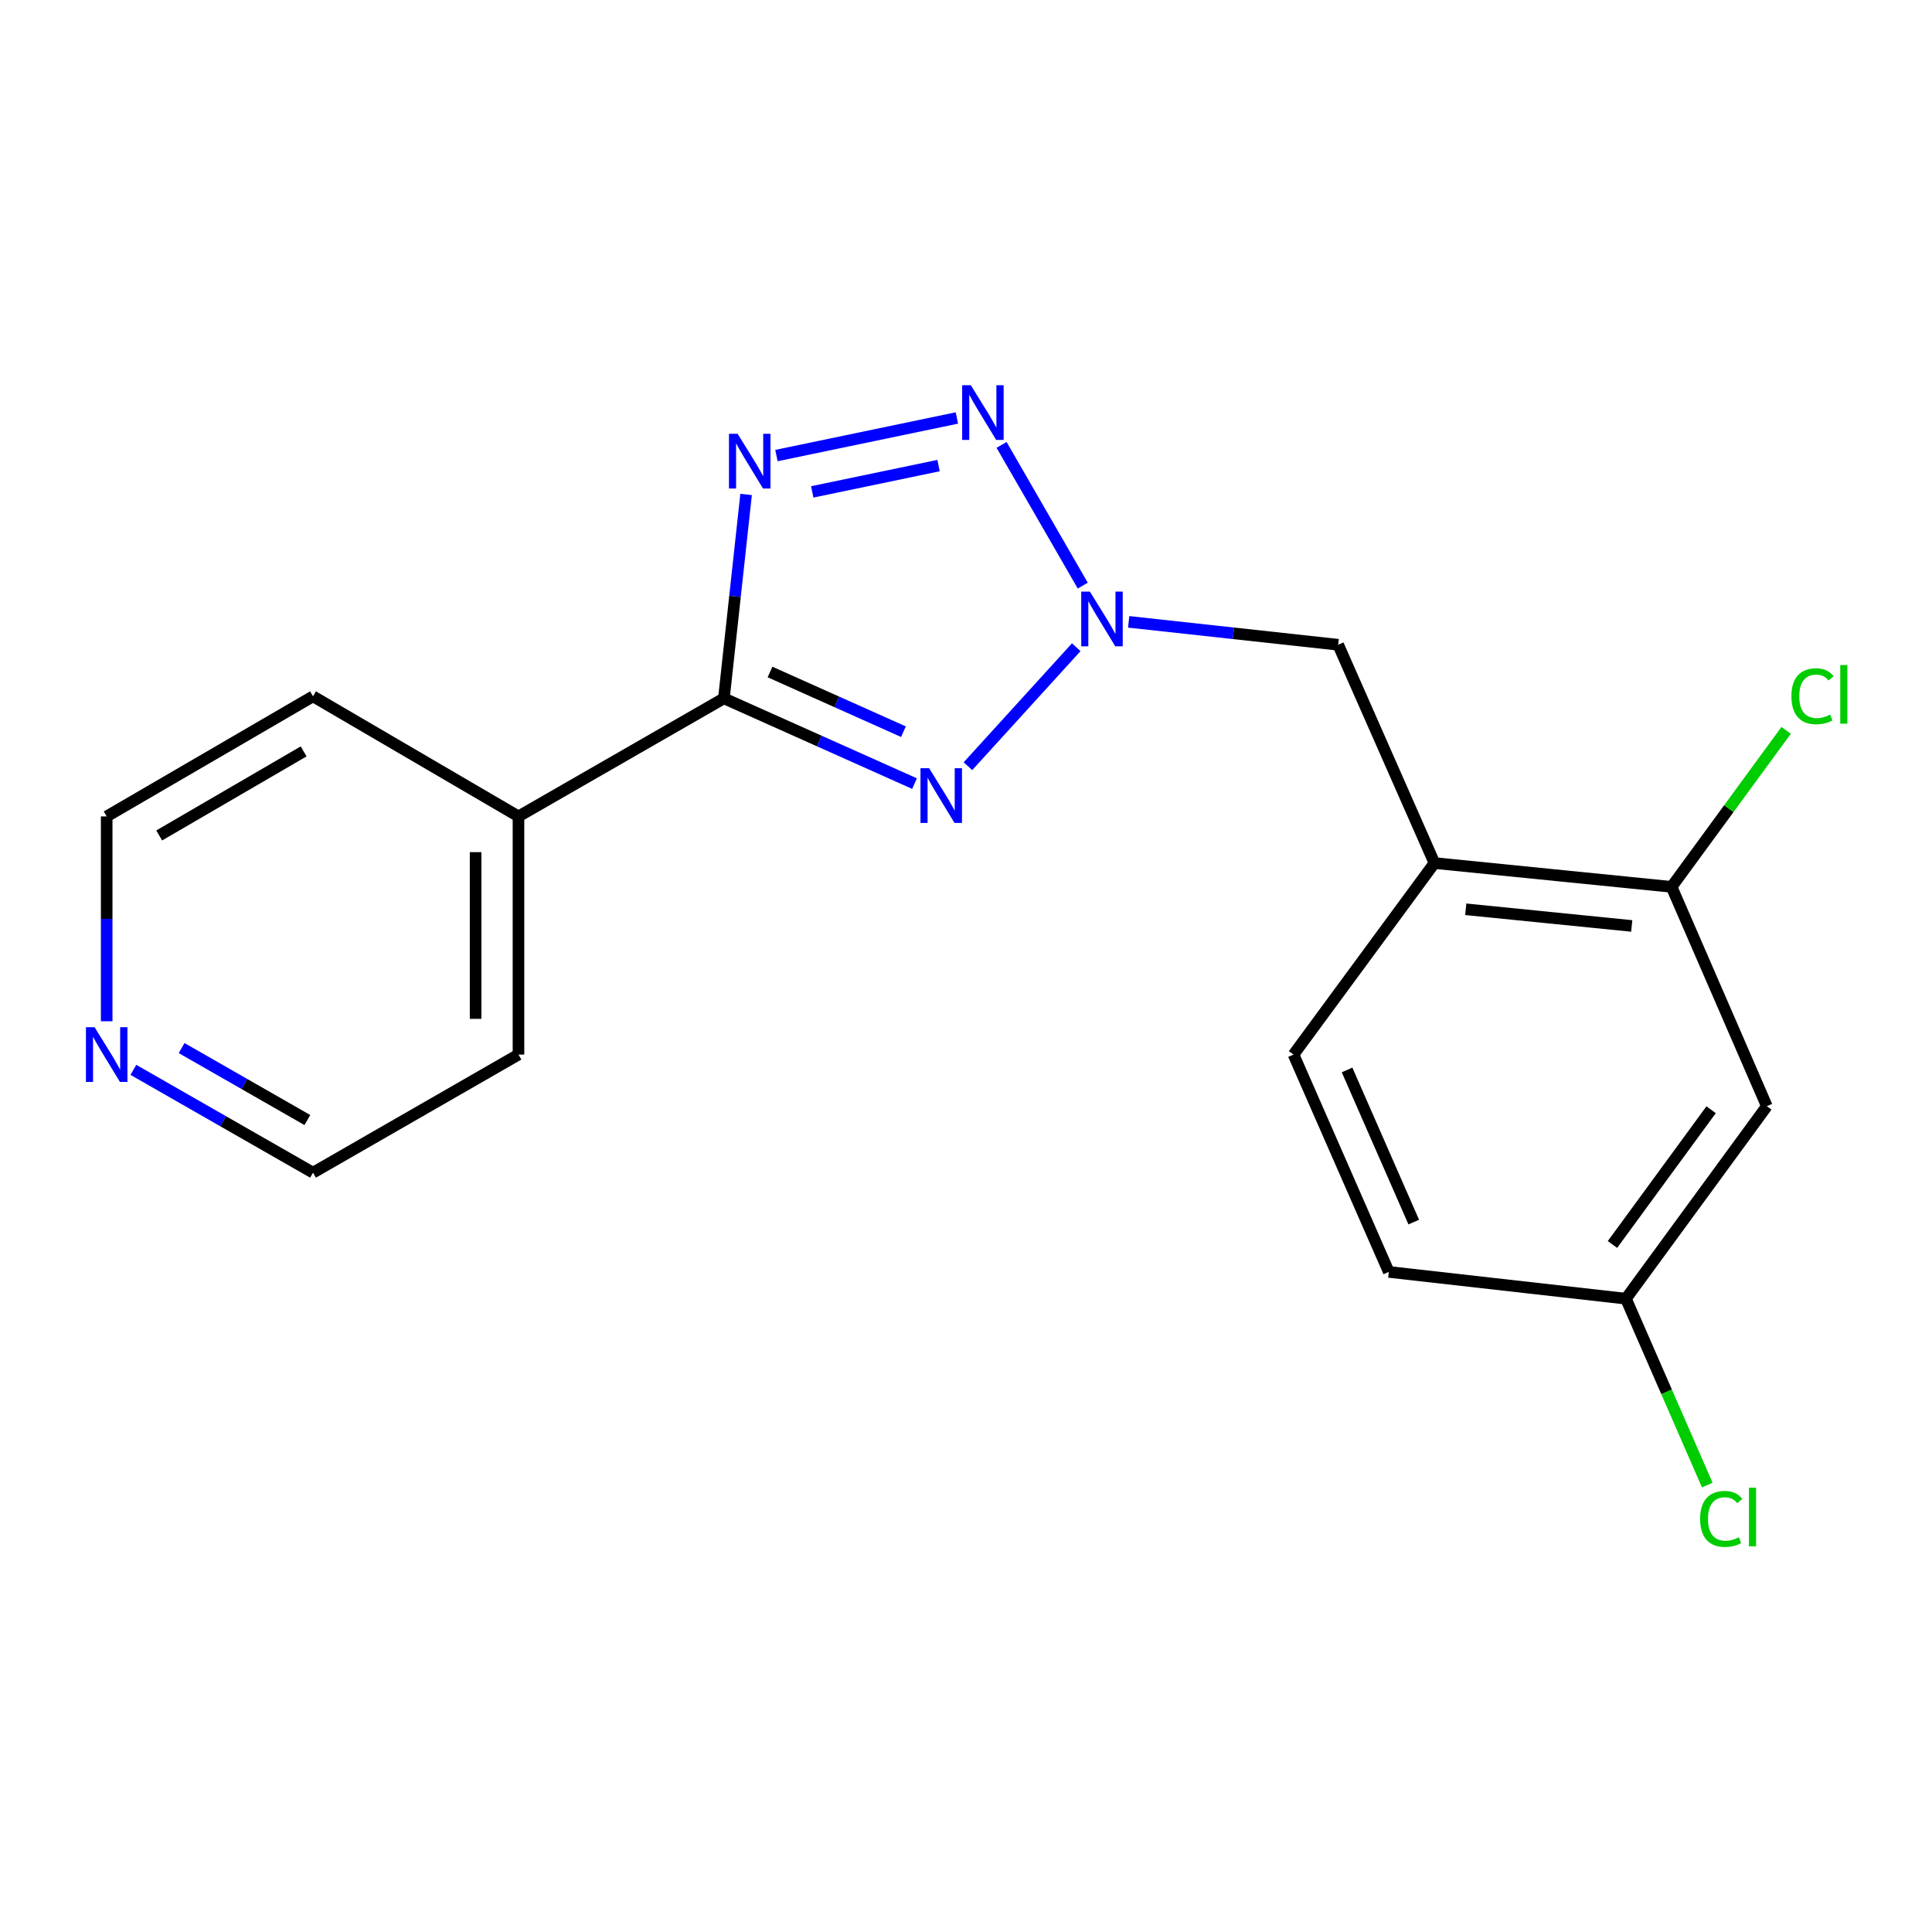 <?xml version='1.0' encoding='iso-8859-1'?>
<svg version='1.1' baseProfile='full'
              xmlns='http://www.w3.org/2000/svg'
                      xmlns:rdkit='http://www.rdkit.org/xml'
                      xmlns:xlink='http://www.w3.org/1999/xlink'
                  xml:space='preserve'
width='1000px' height='1000px' viewBox='0 0 1000 1000'>
<!-- END OF HEADER -->
<rect style='opacity:1.0;fill:#FFFFFF;stroke:none' width='1000' height='1000' x='0' y='0'> </rect>
<path class='bond-1' d='M 501.008,396.583 L 557.068,334.992' style='fill:none;fill-rule:evenodd;stroke:#0000FF;stroke-width:6px;stroke-linecap:butt;stroke-linejoin:miter;stroke-opacity:1' />
<path class='bond-2' d='M 473.357,405.595 L 424.026,383.527' style='fill:none;fill-rule:evenodd;stroke:#0000FF;stroke-width:6px;stroke-linecap:butt;stroke-linejoin:miter;stroke-opacity:1' />
<path class='bond-2' d='M 424.026,383.527 L 374.695,361.459' style='fill:none;fill-rule:evenodd;stroke:#000000;stroke-width:6px;stroke-linecap:butt;stroke-linejoin:miter;stroke-opacity:1' />
<path class='bond-2' d='M 467.618,378.72 L 433.087,363.273' style='fill:none;fill-rule:evenodd;stroke:#0000FF;stroke-width:6px;stroke-linecap:butt;stroke-linejoin:miter;stroke-opacity:1' />
<path class='bond-2' d='M 433.087,363.273 L 398.555,347.825' style='fill:none;fill-rule:evenodd;stroke:#000000;stroke-width:6px;stroke-linecap:butt;stroke-linejoin:miter;stroke-opacity:1' />
<path class='bond-0' d='M 386.18,255.931 L 380.437,308.695' style='fill:none;fill-rule:evenodd;stroke:#0000FF;stroke-width:6px;stroke-linecap:butt;stroke-linejoin:miter;stroke-opacity:1' />
<path class='bond-0' d='M 380.437,308.695 L 374.695,361.459' style='fill:none;fill-rule:evenodd;stroke:#000000;stroke-width:6px;stroke-linecap:butt;stroke-linejoin:miter;stroke-opacity:1' />
<path class='bond-19' d='M 401.879,235.803 L 495.281,216.343' style='fill:none;fill-rule:evenodd;stroke:#0000FF;stroke-width:6px;stroke-linecap:butt;stroke-linejoin:miter;stroke-opacity:1' />
<path class='bond-19' d='M 420.415,254.606 L 485.796,240.984' style='fill:none;fill-rule:evenodd;stroke:#0000FF;stroke-width:6px;stroke-linecap:butt;stroke-linejoin:miter;stroke-opacity:1' />
<path class='bond-3' d='M 560.436,303.118 L 518.412,230.282' style='fill:none;fill-rule:evenodd;stroke:#0000FF;stroke-width:6px;stroke-linecap:butt;stroke-linejoin:miter;stroke-opacity:1' />
<path class='bond-6' d='M 584.199,321.871 L 638.421,327.797' style='fill:none;fill-rule:evenodd;stroke:#0000FF;stroke-width:6px;stroke-linecap:butt;stroke-linejoin:miter;stroke-opacity:1' />
<path class='bond-6' d='M 638.421,327.797 L 692.643,333.724' style='fill:none;fill-rule:evenodd;stroke:#000000;stroke-width:6px;stroke-linecap:butt;stroke-linejoin:miter;stroke-opacity:1' />
<path class='bond-8' d='M 374.695,361.459 L 268.363,422.576' style='fill:none;fill-rule:evenodd;stroke:#000000;stroke-width:6px;stroke-linecap:butt;stroke-linejoin:miter;stroke-opacity:1' />
<path class='bond-4' d='M 742.468,446.712 L 692.643,333.724' style='fill:none;fill-rule:evenodd;stroke:#000000;stroke-width:6px;stroke-linecap:butt;stroke-linejoin:miter;stroke-opacity:1' />
<path class='bond-5' d='M 742.468,446.712 L 865.207,459.039' style='fill:none;fill-rule:evenodd;stroke:#000000;stroke-width:6px;stroke-linecap:butt;stroke-linejoin:miter;stroke-opacity:1' />
<path class='bond-5' d='M 758.662,470.639 L 844.579,479.267' style='fill:none;fill-rule:evenodd;stroke:#000000;stroke-width:6px;stroke-linecap:butt;stroke-linejoin:miter;stroke-opacity:1' />
<path class='bond-10' d='M 742.468,446.712 L 669.518,545.845' style='fill:none;fill-rule:evenodd;stroke:#000000;stroke-width:6px;stroke-linecap:butt;stroke-linejoin:miter;stroke-opacity:1' />
<path class='bond-7' d='M 865.207,459.039 L 914.515,572.558' style='fill:none;fill-rule:evenodd;stroke:#000000;stroke-width:6px;stroke-linecap:butt;stroke-linejoin:miter;stroke-opacity:1' />
<path class='bond-12' d='M 865.207,459.039 L 894.859,418.533' style='fill:none;fill-rule:evenodd;stroke:#000000;stroke-width:6px;stroke-linecap:butt;stroke-linejoin:miter;stroke-opacity:1' />
<path class='bond-12' d='M 894.859,418.533 L 924.51,378.028' style='fill:none;fill-rule:evenodd;stroke:#00CC00;stroke-width:6px;stroke-linecap:butt;stroke-linejoin:miter;stroke-opacity:1' />
<path class='bond-11' d='M 914.515,572.558 L 841.577,672.196' style='fill:none;fill-rule:evenodd;stroke:#000000;stroke-width:6px;stroke-linecap:butt;stroke-linejoin:miter;stroke-opacity:1' />
<path class='bond-11' d='M 885.67,574.397 L 834.614,644.144' style='fill:none;fill-rule:evenodd;stroke:#000000;stroke-width:6px;stroke-linecap:butt;stroke-linejoin:miter;stroke-opacity:1' />
<path class='bond-17' d='M 268.363,422.576 L 268.363,545.845' style='fill:none;fill-rule:evenodd;stroke:#000000;stroke-width:6px;stroke-linecap:butt;stroke-linejoin:miter;stroke-opacity:1' />
<path class='bond-17' d='M 246.174,441.066 L 246.174,527.355' style='fill:none;fill-rule:evenodd;stroke:#000000;stroke-width:6px;stroke-linecap:butt;stroke-linejoin:miter;stroke-opacity:1' />
<path class='bond-18' d='M 268.363,422.576 L 162.018,360.424' style='fill:none;fill-rule:evenodd;stroke:#000000;stroke-width:6px;stroke-linecap:butt;stroke-linejoin:miter;stroke-opacity:1' />
<path class='bond-9' d='M 69.034,553.753 L 115.526,580.364' style='fill:none;fill-rule:evenodd;stroke:#0000FF;stroke-width:6px;stroke-linecap:butt;stroke-linejoin:miter;stroke-opacity:1' />
<path class='bond-9' d='M 115.526,580.364 L 162.018,606.974' style='fill:none;fill-rule:evenodd;stroke:#000000;stroke-width:6px;stroke-linecap:butt;stroke-linejoin:miter;stroke-opacity:1' />
<path class='bond-9' d='M 94.004,542.479 L 126.549,561.107' style='fill:none;fill-rule:evenodd;stroke:#0000FF;stroke-width:6px;stroke-linecap:butt;stroke-linejoin:miter;stroke-opacity:1' />
<path class='bond-9' d='M 126.549,561.107 L 159.093,579.734' style='fill:none;fill-rule:evenodd;stroke:#000000;stroke-width:6px;stroke-linecap:butt;stroke-linejoin:miter;stroke-opacity:1' />
<path class='bond-20' d='M 55.218,528.603 L 55.218,475.59' style='fill:none;fill-rule:evenodd;stroke:#0000FF;stroke-width:6px;stroke-linecap:butt;stroke-linejoin:miter;stroke-opacity:1' />
<path class='bond-20' d='M 55.218,475.59 L 55.218,422.576' style='fill:none;fill-rule:evenodd;stroke:#000000;stroke-width:6px;stroke-linecap:butt;stroke-linejoin:miter;stroke-opacity:1' />
<path class='bond-13' d='M 669.518,545.845 L 718.838,658.341' style='fill:none;fill-rule:evenodd;stroke:#000000;stroke-width:6px;stroke-linecap:butt;stroke-linejoin:miter;stroke-opacity:1' />
<path class='bond-13' d='M 697.237,553.81 L 731.761,632.557' style='fill:none;fill-rule:evenodd;stroke:#000000;stroke-width:6px;stroke-linecap:butt;stroke-linejoin:miter;stroke-opacity:1' />
<path class='bond-14' d='M 841.577,672.196 L 862.627,720.431' style='fill:none;fill-rule:evenodd;stroke:#000000;stroke-width:6px;stroke-linecap:butt;stroke-linejoin:miter;stroke-opacity:1' />
<path class='bond-14' d='M 862.627,720.431 L 883.677,768.667' style='fill:none;fill-rule:evenodd;stroke:#00CC00;stroke-width:6px;stroke-linecap:butt;stroke-linejoin:miter;stroke-opacity:1' />
<path class='bond-21' d='M 841.577,672.196 L 718.838,658.341' style='fill:none;fill-rule:evenodd;stroke:#000000;stroke-width:6px;stroke-linecap:butt;stroke-linejoin:miter;stroke-opacity:1' />
<path class='bond-15' d='M 55.218,422.576 L 162.018,360.424' style='fill:none;fill-rule:evenodd;stroke:#000000;stroke-width:6px;stroke-linecap:butt;stroke-linejoin:miter;stroke-opacity:1' />
<path class='bond-15' d='M 82.398,432.431 L 157.159,388.924' style='fill:none;fill-rule:evenodd;stroke:#000000;stroke-width:6px;stroke-linecap:butt;stroke-linejoin:miter;stroke-opacity:1' />
<path class='bond-16' d='M 162.018,606.974 L 268.363,545.845' style='fill:none;fill-rule:evenodd;stroke:#000000;stroke-width:6px;stroke-linecap:butt;stroke-linejoin:miter;stroke-opacity:1' />
<path  class='atom-0' d='M 480.918 397.618
L 490.198 412.618
Q 491.118 414.098, 492.598 416.778
Q 494.078 419.458, 494.158 419.618
L 494.158 397.618
L 497.918 397.618
L 497.918 425.938
L 494.038 425.938
L 484.078 409.538
Q 482.918 407.618, 481.678 405.418
Q 480.478 403.218, 480.118 402.538
L 480.118 425.938
L 476.438 425.938
L 476.438 397.618
L 480.918 397.618
' fill='#0000FF'/>
<path  class='atom-1' d='M 381.797 224.523
L 391.077 239.523
Q 391.997 241.003, 393.477 243.683
Q 394.957 246.363, 395.037 246.523
L 395.037 224.523
L 398.797 224.523
L 398.797 252.843
L 394.917 252.843
L 384.957 236.443
Q 383.797 234.523, 382.557 232.323
Q 381.357 230.123, 380.997 229.443
L 380.997 252.843
L 377.317 252.843
L 377.317 224.523
L 381.797 224.523
' fill='#0000FF'/>
<path  class='atom-2' d='M 564.125 306.201
L 573.405 321.201
Q 574.325 322.681, 575.805 325.361
Q 577.285 328.041, 577.365 328.201
L 577.365 306.201
L 581.125 306.201
L 581.125 334.521
L 577.245 334.521
L 567.285 318.121
Q 566.125 316.201, 564.885 314.001
Q 563.685 311.801, 563.325 311.121
L 563.325 334.521
L 559.645 334.521
L 559.645 306.201
L 564.125 306.201
' fill='#0000FF'/>
<path  class='atom-4' d='M 502.49 199.376
L 511.77 214.376
Q 512.69 215.856, 514.17 218.536
Q 515.65 221.216, 515.73 221.376
L 515.73 199.376
L 519.49 199.376
L 519.49 227.696
L 515.61 227.696
L 505.65 211.296
Q 504.49 209.376, 503.25 207.176
Q 502.05 204.976, 501.69 204.296
L 501.69 227.696
L 498.01 227.696
L 498.01 199.376
L 502.49 199.376
' fill='#0000FF'/>
<path  class='atom-10' d='M 48.958 531.685
L 58.238 546.685
Q 59.158 548.165, 60.638 550.845
Q 62.118 553.525, 62.198 553.685
L 62.198 531.685
L 65.958 531.685
L 65.958 560.005
L 62.078 560.005
L 52.118 543.605
Q 50.958 541.685, 49.718 539.485
Q 48.518 537.285, 48.158 536.605
L 48.158 560.005
L 44.478 560.005
L 44.478 531.685
L 48.958 531.685
' fill='#0000FF'/>
<path  class='atom-13' d='M 927.226 360.381
Q 927.226 353.341, 930.506 349.661
Q 933.826 345.941, 940.106 345.941
Q 945.946 345.941, 949.066 350.061
L 946.426 352.221
Q 944.146 349.221, 940.106 349.221
Q 935.826 349.221, 933.546 352.101
Q 931.306 354.941, 931.306 360.381
Q 931.306 365.981, 933.626 368.861
Q 935.986 371.741, 940.546 371.741
Q 943.666 371.741, 947.306 369.861
L 948.426 372.861
Q 946.946 373.821, 944.706 374.381
Q 942.466 374.941, 939.986 374.941
Q 933.826 374.941, 930.506 371.181
Q 927.226 367.421, 927.226 360.381
' fill='#00CC00'/>
<path  class='atom-13' d='M 952.506 344.221
L 956.186 344.221
L 956.186 374.581
L 952.506 374.581
L 952.506 344.221
' fill='#00CC00'/>
<path  class='atom-15' d='M 879.977 786.189
Q 879.977 779.149, 883.257 775.469
Q 886.577 771.749, 892.857 771.749
Q 898.697 771.749, 901.817 775.869
L 899.177 778.029
Q 896.897 775.029, 892.857 775.029
Q 888.577 775.029, 886.297 777.909
Q 884.057 780.749, 884.057 786.189
Q 884.057 791.789, 886.377 794.669
Q 888.737 797.549, 893.297 797.549
Q 896.417 797.549, 900.057 795.669
L 901.177 798.669
Q 899.697 799.629, 897.457 800.189
Q 895.217 800.749, 892.737 800.749
Q 886.577 800.749, 883.257 796.989
Q 879.977 793.229, 879.977 786.189
' fill='#00CC00'/>
<path  class='atom-15' d='M 905.257 770.029
L 908.937 770.029
L 908.937 800.389
L 905.257 800.389
L 905.257 770.029
' fill='#00CC00'/>
</svg>
